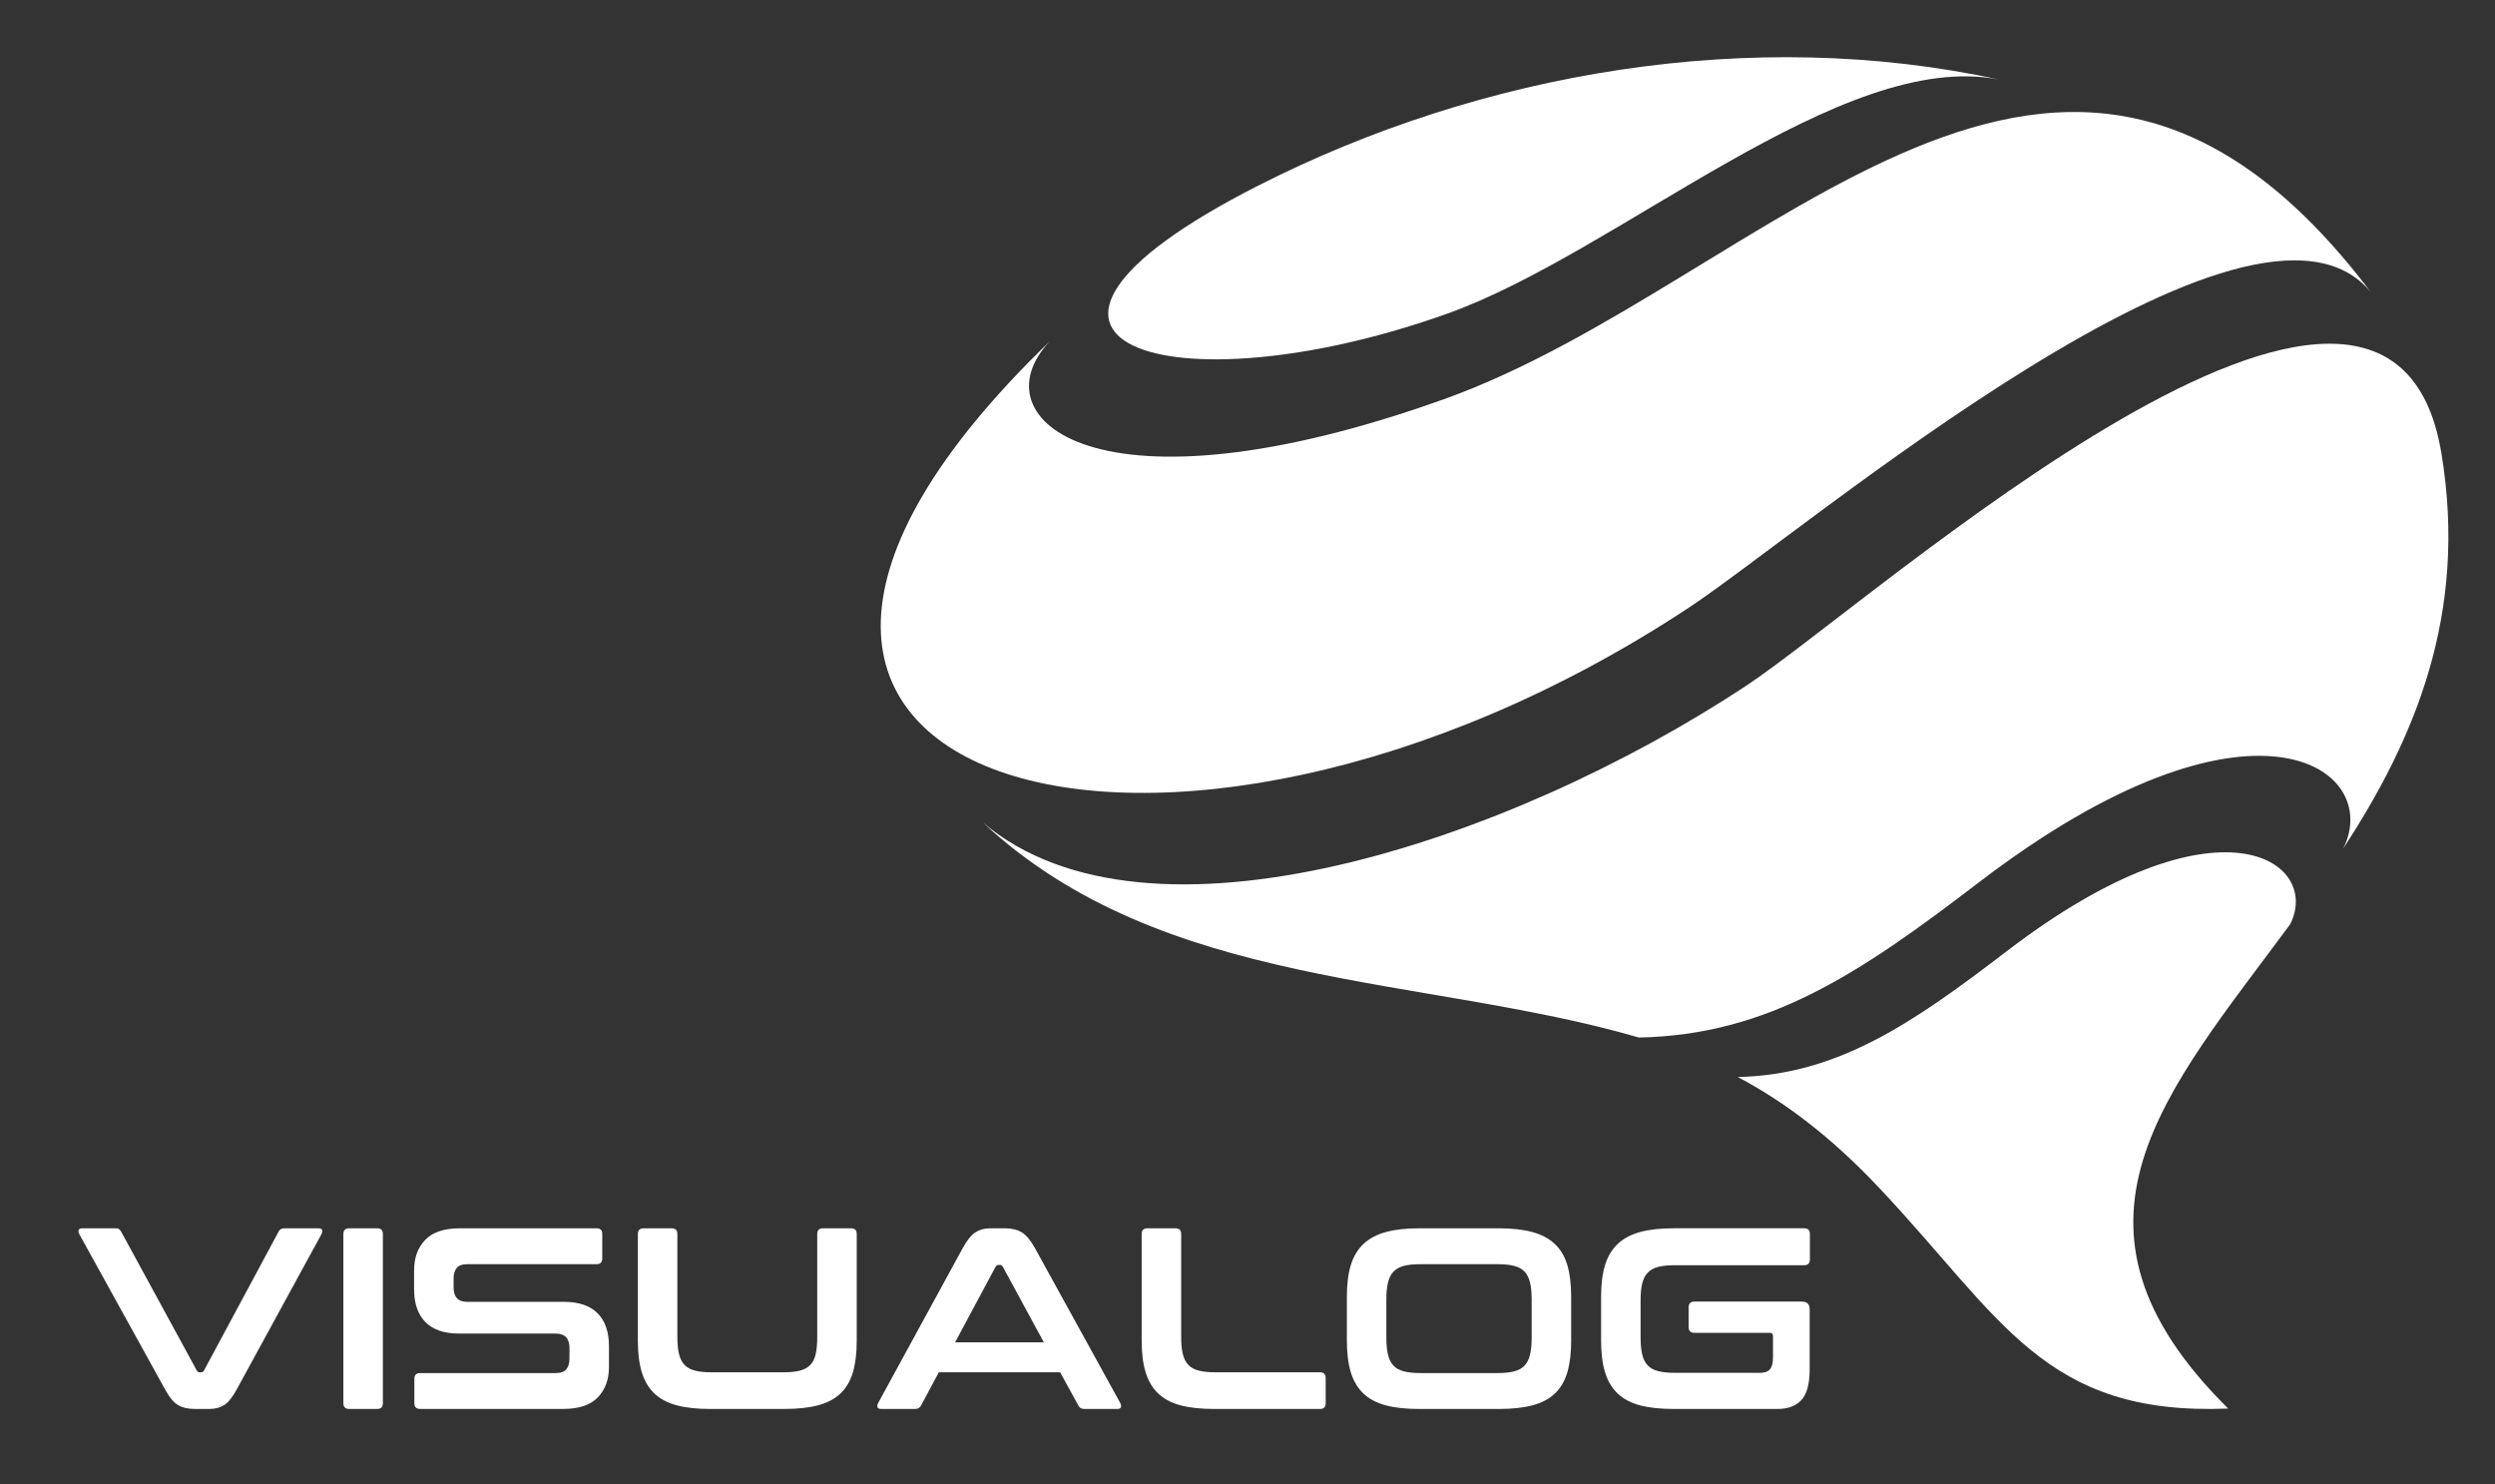 <?xml version="1.0" encoding="utf-8"?>
<!-- Generator: Adobe Illustrator 16.0.3, SVG Export Plug-In . SVG Version: 6.00 Build 0)  -->
<!DOCTYPE svg PUBLIC "-//W3C//DTD SVG 1.1//EN" "http://www.w3.org/Graphics/SVG/1.1/DTD/svg11.dtd">
<svg version="1.1" id="Layer_1" xmlns="http://www.w3.org/2000/svg" xmlns:xlink="http://www.w3.org/1999/xlink" x="0px" y="0px"
	 width="232px" height="138px" viewBox="0 0 232 138" enable-background="new 0 0 232 138" xml:space="preserve">
<rect x="0" y="0" width="232" height="138" fill="#333333" stroke="none"/>
<g>
	<path fill-rule="evenodd" clip-rule="evenodd" fill="#FFFFFF" d="M186.586,88.459c-8.65,6.621-15.68,11.5-24.995,11.689
		c4.438,2.352,8.71,5.602,13.14,10.301c11.441,12.135,15.324,21.221,32.459,20.529c-17.289-17.111-5.787-29.383,5.766-45.037
		C215.895,80.117,206.385,73.303,186.586,88.459z"/>
	<path fill-rule="evenodd" clip-rule="evenodd" fill="#FFFFFF" d="M162.361,63.773c-22.085,14.581-55.616,25.709-70.949,12.723
		c16.727,15.582,40.89,14.135,60.984,19.982c11.982-0.242,20.424-5.865,31.551-14.383c25.463-19.491,37.711-10.668,33.932-3.178
		c6.561-10.053,11.654-21.741,9.127-36.826C222.072,12.643,174.133,56.002,162.361,63.773z"/>
	<path fill-rule="evenodd" clip-rule="evenodd" fill="#FFFFFF" d="M157.043,56.501c10.74-7.09,52.537-42.721,63.441-29.294
		c-28.809-38.124-55.947-0.917-86.209,9.911c-32.296,11.555-43.508,1.842-36.668-5.369C54.601,73.221,108.369,88.637,157.043,56.501
		z"/>
	<path fill-rule="evenodd" clip-rule="evenodd" fill="#FFFFFF" d="M134.613,29.152c15.939-5.703,36.693-24.703,51.322-21.742
		c-22.977-5.015-48.172-0.731-69.014,9.888C88.238,31.914,108.961,38.33,134.613,29.152z"/>
</g>
<g>
	<path fill="#FFFFFF" d="M10.713,114.217c0.16,0,0.276,0.023,0.348,0.071c0.072,0.048,0.14,0.128,0.204,0.24l7.032,12.911
		c0.048,0.113,0.144,0.168,0.288,0.168h0.12c0.112,0,0.2-0.055,0.264-0.168l6.936-12.911c0.096-0.208,0.28-0.312,0.552-0.312h3.144
		c0.192,0,0.308,0.051,0.348,0.155s0.02,0.236-0.06,0.396l-7.872,14.424c-0.4,0.736-0.792,1.225-1.176,1.465
		s-0.832,0.359-1.344,0.359h-1.392c-0.624,0-1.14-0.119-1.548-0.359c-0.408-0.24-0.812-0.729-1.212-1.465l-7.968-14.424
		c-0.081-0.159-0.1-0.291-0.06-0.396c0.04-0.104,0.164-0.155,0.372-0.155H10.713z"/>
	<path fill="#FFFFFF" d="M35.073,114.217c0.352,0,0.528,0.176,0.528,0.527v15.744c0,0.352-0.176,0.527-0.528,0.527h-2.592
		c-0.369,0-0.552-0.176-0.552-0.527v-15.744c0-0.352,0.184-0.527,0.552-0.527H35.073z"/>
	<path fill="#FFFFFF" d="M55.473,114.217c0.352,0,0.528,0.176,0.528,0.527v2.279c0,0.354-0.176,0.529-0.528,0.529H43.449
		c-0.464,0-0.792,0.119-0.984,0.359c-0.192,0.24-0.288,0.568-0.288,0.984v0.815c0,0.896,0.416,1.345,1.248,1.345h9
		c1.392,0,2.44,0.355,3.144,1.067s1.056,1.732,1.056,3.06v1.92c0,1.169-0.344,2.113-1.032,2.832c-0.688,0.721-1.76,1.08-3.216,1.08
		H39.081c-0.368,0-0.552-0.176-0.552-0.527v-2.28c0-0.352,0.184-0.528,0.552-0.528h12.6c0.464,0,0.792-0.119,0.984-0.359
		s0.288-0.568,0.288-0.984v-0.984c0-0.896-0.417-1.344-1.248-1.344h-9c-1.392,0-2.44-0.355-3.144-1.068
		c-0.704-0.711-1.056-1.73-1.056-3.06v-1.752c0-1.167,0.344-2.112,1.032-2.832c0.688-0.72,1.76-1.079,3.216-1.079H55.473z"/>
	<path fill="#FFFFFF" d="M62.457,114.217c0.352,0,0.528,0.176,0.528,0.527v9.576c0,0.641,0.052,1.172,0.156,1.596
		s0.276,0.76,0.516,1.008c0.24,0.248,0.564,0.424,0.972,0.528c0.408,0.104,0.924,0.155,1.548,0.155h6.648
		c0.624,0,1.14-0.051,1.548-0.155c0.408-0.104,0.732-0.28,0.972-0.528c0.24-0.248,0.408-0.584,0.504-1.008
		c0.096-0.424,0.144-0.955,0.144-1.596v-9.576c0-0.352,0.176-0.527,0.528-0.527h2.616c0.352,0,0.528,0.176,0.528,0.527v9.936
		c0,1.152-0.12,2.133-0.36,2.94c-0.24,0.808-0.628,1.464-1.164,1.968s-1.232,0.868-2.088,1.092
		c-0.856,0.225-1.892,0.336-3.108,0.336h-6.912c-1.216,0-2.248-0.111-3.096-0.336c-0.849-0.224-1.54-0.588-2.076-1.092
		s-0.928-1.16-1.176-1.968c-0.249-0.808-0.372-1.788-0.372-2.94v-9.936c0-0.352,0.184-0.527,0.552-0.527H62.457z"/>
	<path fill="#FFFFFF" d="M93.464,114.217c0.607,0,1.12,0.123,1.536,0.371s0.824,0.732,1.224,1.452l7.944,14.425
		c0.08,0.159,0.1,0.291,0.06,0.396s-0.156,0.155-0.348,0.155h-3.048c-0.272,0-0.456-0.104-0.552-0.312l-1.704-3.097h-11.28
		l-1.656,3.097c-0.112,0.208-0.296,0.312-0.552,0.312h-3.12c-0.208,0-0.333-0.051-0.372-0.155c-0.04-0.104-0.021-0.236,0.06-0.396
		l7.872-14.425c0.399-0.72,0.792-1.204,1.176-1.452s0.832-0.371,1.344-0.371H93.464z M88.808,124.824h8.256l-3.816-7.032
		c-0.064-0.112-0.152-0.168-0.264-0.168H92.84c-0.112,0-0.201,0.056-0.264,0.168L88.808,124.824z"/>
	<path fill="#FFFFFF" d="M109.304,114.217c0.352,0,0.528,0.176,0.528,0.527v9.576c0,0.641,0.052,1.172,0.156,1.596
		s0.276,0.76,0.516,1.008c0.24,0.248,0.564,0.424,0.972,0.528c0.408,0.104,0.924,0.155,1.548,0.155h9.72
		c0.352,0,0.527,0.177,0.527,0.529v2.352c0,0.352-0.176,0.527-0.527,0.527h-9.864c-1.216,0-2.248-0.111-3.096-0.336
		c-0.849-0.224-1.54-0.588-2.076-1.092s-0.928-1.16-1.176-1.968c-0.249-0.808-0.372-1.788-0.372-2.94v-9.936
		c0-0.352,0.184-0.527,0.552-0.527H109.304z"/>
	<path fill="#FFFFFF" d="M139.376,114.217c1.216,0,2.252,0.115,3.107,0.348c0.856,0.232,1.552,0.6,2.088,1.104
		s0.925,1.156,1.164,1.956c0.24,0.8,0.36,1.776,0.36,2.929v4.127c0,1.152-0.12,2.133-0.36,2.94
		c-0.239,0.808-0.628,1.464-1.164,1.968s-1.231,0.868-2.088,1.092c-0.855,0.225-1.892,0.336-3.107,0.336h-7.416
		c-1.217,0-2.249-0.111-3.097-0.336c-0.848-0.224-1.539-0.588-2.076-1.092c-0.535-0.504-0.928-1.16-1.176-1.968
		s-0.371-1.788-0.371-2.94v-4.127c0-1.152,0.123-2.129,0.371-2.929s0.641-1.452,1.176-1.956c0.537-0.504,1.229-0.871,2.076-1.104
		s1.88-0.348,3.097-0.348H139.376z M128.912,124.416c0,0.624,0.051,1.148,0.156,1.572c0.104,0.424,0.275,0.76,0.516,1.008
		s0.563,0.424,0.972,0.527c0.408,0.105,0.924,0.156,1.548,0.156h7.128c0.624,0,1.141-0.051,1.548-0.156
		c0.408-0.104,0.732-0.279,0.973-0.527c0.239-0.248,0.411-0.584,0.516-1.008c0.104-0.424,0.156-0.948,0.156-1.572v-3.6
		c0-0.625-0.053-1.148-0.156-1.572c-0.104-0.424-0.276-0.76-0.516-1.008c-0.24-0.248-0.564-0.424-0.973-0.528
		c-0.407-0.104-0.924-0.155-1.548-0.155h-7.128c-0.624,0-1.14,0.051-1.548,0.155s-0.731,0.28-0.972,0.528s-0.412,0.584-0.516,1.008
		c-0.105,0.424-0.156,0.947-0.156,1.572V124.416z"/>
	<path fill="#FFFFFF" d="M167.768,114.217c0.352,0,0.527,0.176,0.527,0.527v2.352c0,0.369-0.176,0.553-0.527,0.553h-12.024
		c-0.624,0-1.14,0.052-1.548,0.156c-0.408,0.104-0.732,0.279-0.972,0.527c-0.24,0.248-0.412,0.58-0.517,0.996
		c-0.104,0.416-0.155,0.944-0.155,1.584v3.456c0,0.64,0.052,1.173,0.155,1.597c0.104,0.424,0.276,0.76,0.517,1.008
		c0.239,0.248,0.563,0.424,0.972,0.527c0.408,0.104,0.924,0.156,1.548,0.156h7.92c0.416,0,0.721-0.107,0.912-0.324
		c0.192-0.216,0.288-0.596,0.288-1.141v-1.943c0-0.207-0.096-0.313-0.288-0.313h-7.032c-0.352,0-0.527-0.184-0.527-0.551v-1.801
		c0-0.367,0.176-0.552,0.527-0.552h10.009c0.479,0,0.72,0.239,0.72,0.72v5.592c0,1.344-0.256,2.293-0.769,2.844
		c-0.512,0.553-1.248,0.828-2.208,0.828H155.6c-1.217,0-2.248-0.111-3.097-0.336c-0.848-0.224-1.54-0.588-2.075-1.092
		c-0.537-0.504-0.929-1.16-1.177-1.968s-0.372-1.788-0.372-2.94v-4.127c0-1.152,0.124-2.129,0.372-2.929s0.64-1.452,1.177-1.956
		c0.535-0.504,1.228-0.871,2.075-1.104c0.849-0.232,1.88-0.348,3.097-0.348H167.768z"/>
</g>
<g>
</g>
<g>
</g>
<g>
</g>
<g>
</g>
<g>
</g>
<g>
</g>
</svg>
